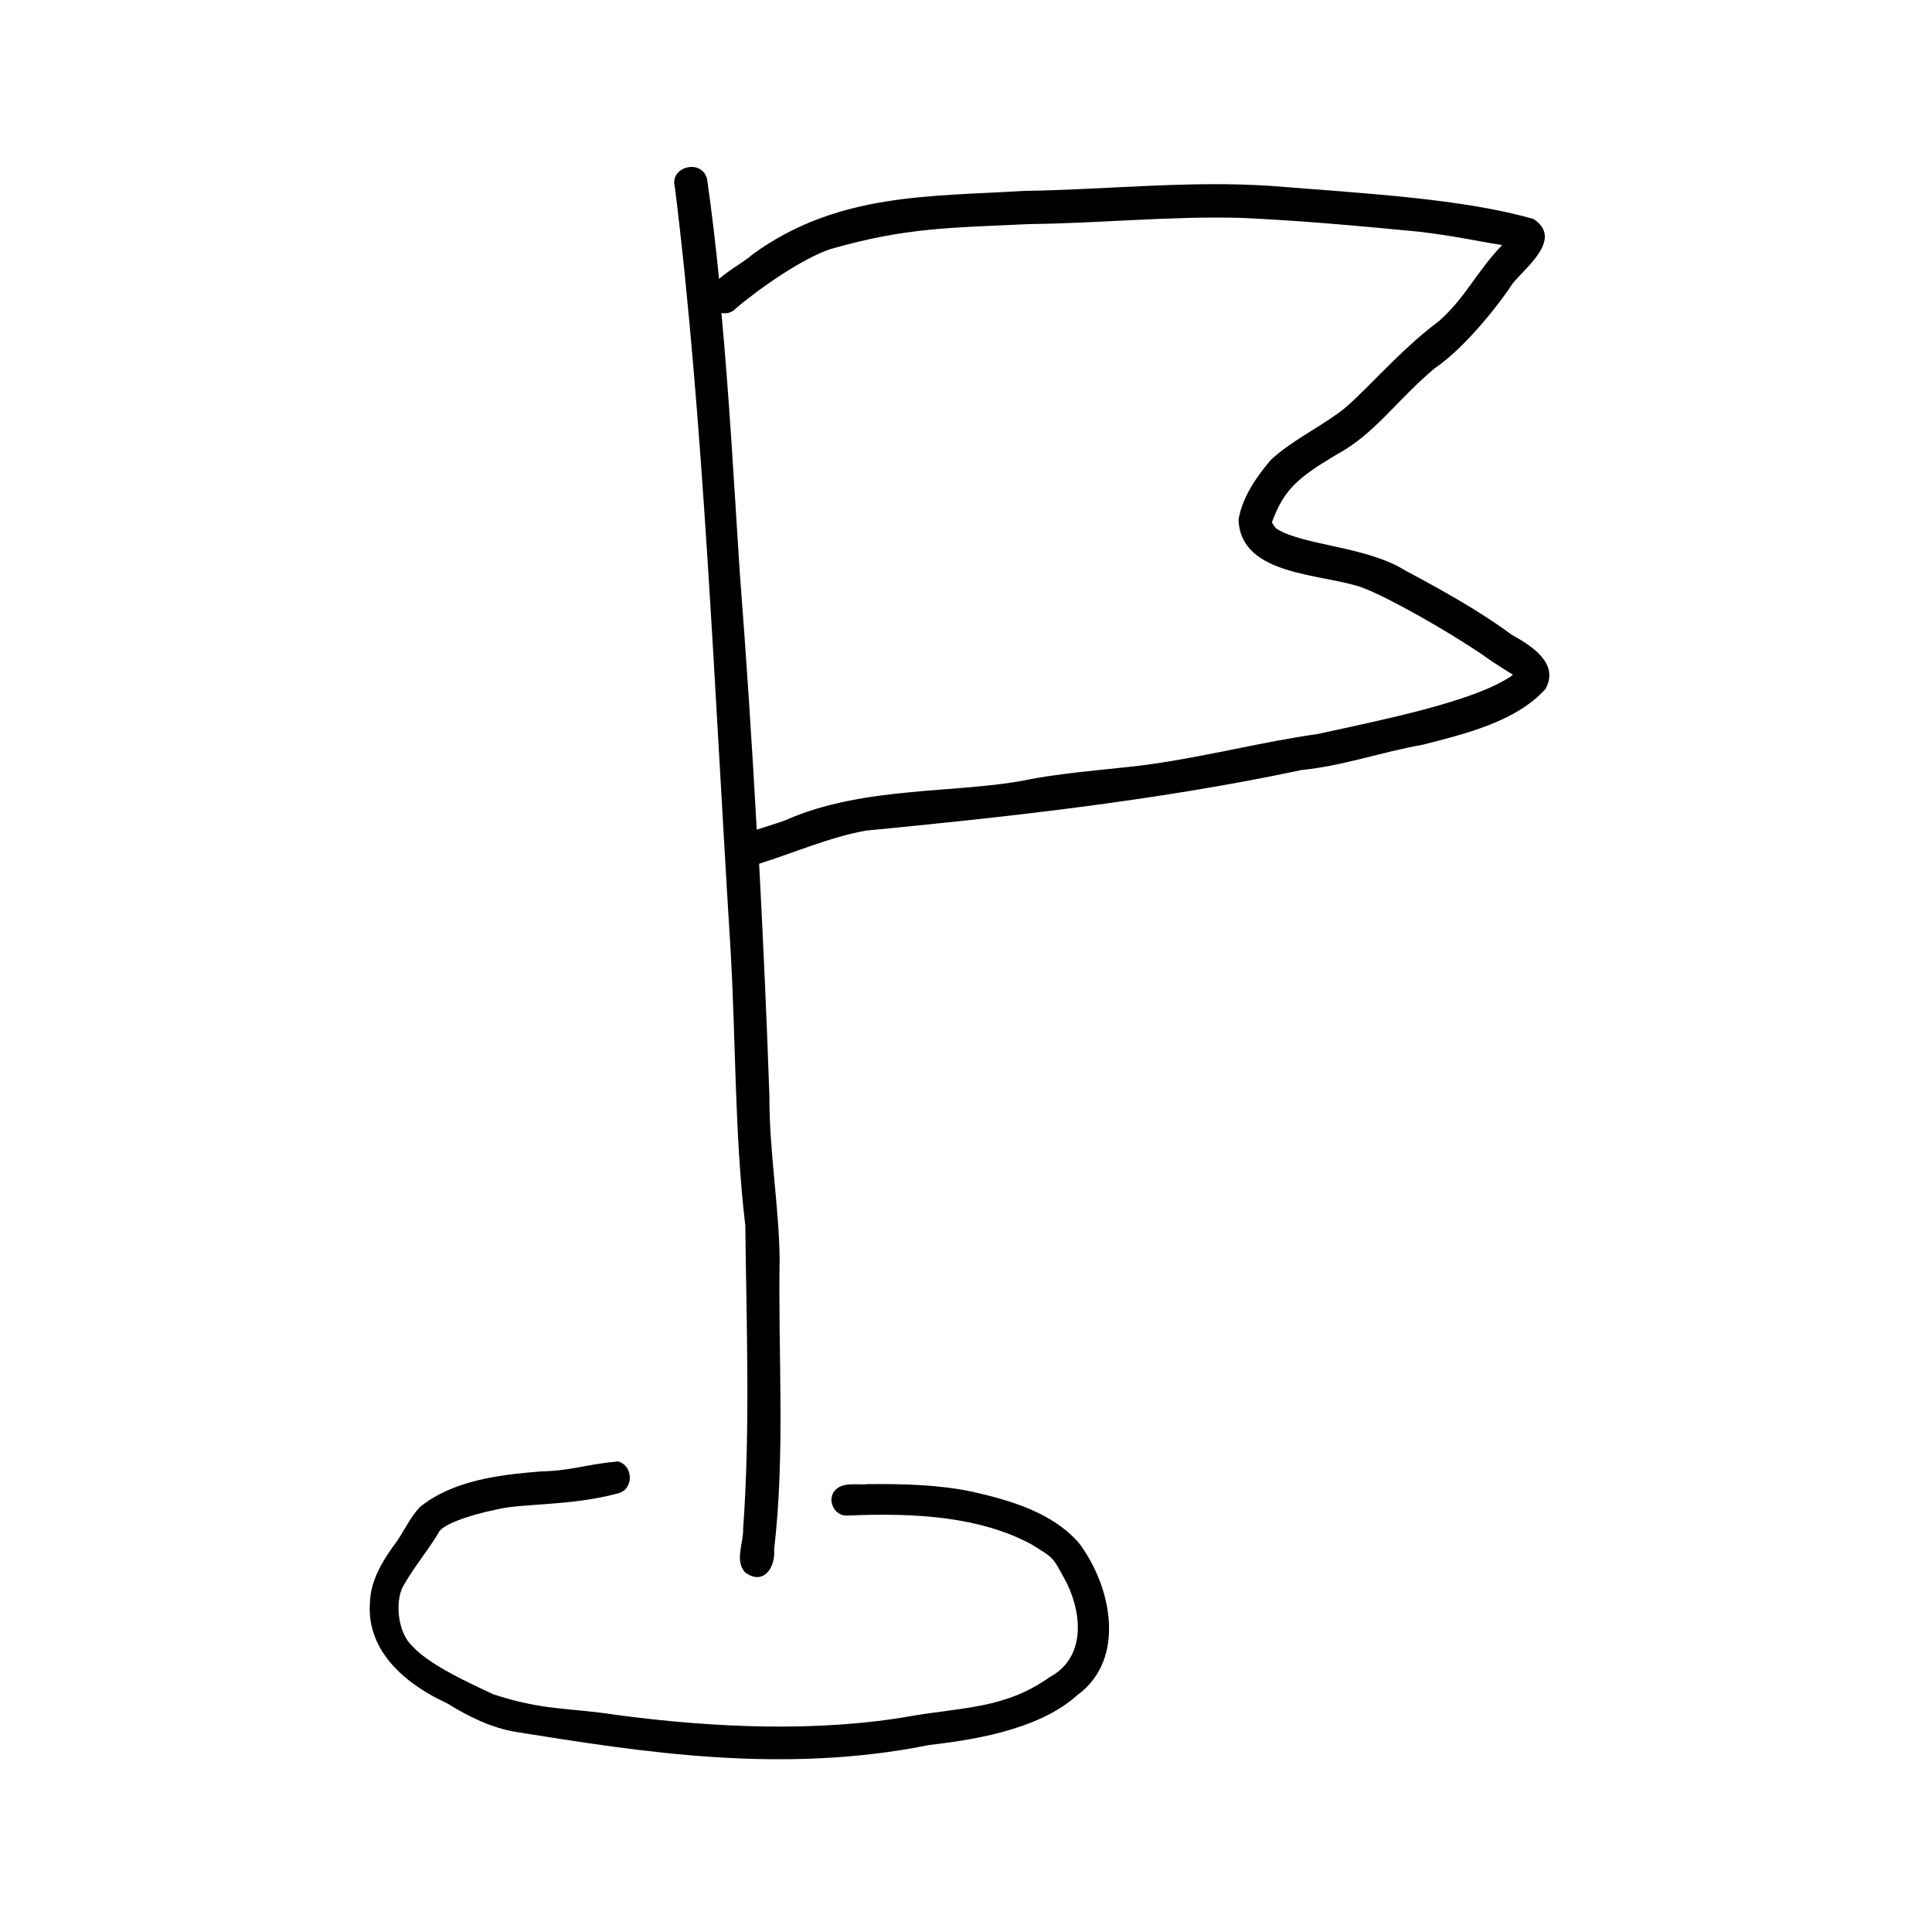 <svg xmlns="http://www.w3.org/2000/svg" fill="none" viewBox="0 0 81 80" height="80" width="81">
<path fill="black" d="M45.227 64.683C44.117 63.413 42.357 62.903 40.767 62.543C39.337 62.243 37.867 62.213 36.407 62.223C35.957 62.273 35.407 62.123 35.047 62.443C34.637 62.823 34.947 63.563 35.507 63.543C38.447 63.413 41.087 63.603 43.217 64.733C44.247 65.373 44.107 65.243 44.737 66.393C45.447 67.903 45.407 69.573 43.997 70.323C42.177 71.613 40.467 71.573 38.287 71.933C34.347 72.643 29.867 72.443 25.797 71.893C23.837 71.593 22.767 71.723 20.677 71.033C19.807 70.623 18.007 69.823 17.287 69.013C16.667 68.453 16.557 67.143 16.897 66.513C17.337 65.723 17.927 65.033 18.387 64.263C18.487 63.963 19.517 63.553 20.837 63.283C21.977 63.013 23.887 63.153 25.907 62.613C26.577 62.453 26.567 61.443 25.907 61.273C24.497 61.403 23.987 61.663 22.657 61.693C20.927 61.833 18.997 62.063 17.607 63.183C17.207 63.603 16.967 64.143 16.637 64.623C16.067 65.393 15.527 66.243 15.507 67.233C15.377 69.263 17.057 70.643 18.747 71.413C19.627 71.963 20.597 72.443 21.627 72.613C26.987 73.473 32.817 74.393 38.957 73.163C40.517 72.973 43.477 72.603 45.177 71.063C47.247 69.543 46.587 66.473 45.227 64.683Z"></path>
<path fill="black" d="M63.367 26.604C61.967 25.574 60.437 24.734 58.907 23.914C57.317 22.914 54.637 22.864 53.547 22.184C53.537 22.174 53.537 22.174 53.507 22.154C53.487 22.134 53.467 22.114 53.447 22.094C53.407 22.034 53.357 21.964 53.327 21.894C53.837 20.514 54.407 20.034 56.027 19.064C57.647 18.194 58.527 16.804 60.157 15.434C61.447 14.574 62.947 12.624 63.427 11.874C64.027 11.154 65.527 10.004 64.297 9.184C61.357 8.334 57.287 8.114 53.277 7.794C49.827 7.564 46.387 7.954 42.947 8.004C38.977 8.244 35.117 8.084 31.567 10.654C31.197 10.984 30.587 11.304 30.147 11.694C30.007 10.304 29.847 8.914 29.647 7.524C29.457 6.634 28.037 6.964 28.297 7.864C29.497 17.514 29.967 29.214 30.617 39.614C30.857 43.534 30.787 47.474 31.247 51.384C31.297 55.614 31.457 59.884 31.157 64.104C31.177 64.694 30.797 65.414 31.227 65.914C31.987 66.494 32.517 65.754 32.457 64.954C32.927 60.904 32.617 56.804 32.687 52.734C32.647 50.464 32.247 48.214 32.257 45.944C32.147 42.704 31.997 39.454 31.827 36.214C33.317 35.744 34.767 35.104 36.307 34.824C41.797 34.294 48.427 33.594 54.567 32.284C56.297 32.114 57.937 31.524 59.647 31.224C61.397 30.774 63.557 30.264 64.797 28.884C65.397 27.794 64.167 27.054 63.367 26.604ZM55.247 30.774C52.917 31.104 50.627 31.704 48.287 32.034C47.297 32.194 44.837 32.354 43.227 32.664C40.247 33.294 36.247 32.914 32.917 34.394C32.357 34.594 31.997 34.694 31.727 34.784C31.527 31.144 31.287 27.514 31.007 23.884C30.777 20.294 30.577 16.704 30.247 13.124C30.457 13.164 30.677 13.114 30.847 12.934C31.827 12.094 33.687 10.804 34.847 10.434C38.007 9.534 39.817 9.554 43.157 9.394C46.107 9.364 49.047 9.054 52.007 9.134C54.507 9.244 56.997 9.474 59.487 9.714C60.937 9.884 61.887 10.104 62.977 10.274C61.847 11.464 61.467 12.454 60.317 13.474C58.577 14.754 56.927 16.794 56.047 17.364C55.137 18.014 54.117 18.514 53.287 19.274C52.677 19.994 52.087 20.834 51.927 21.784C52.007 24.174 55.457 24.034 57.137 24.644C58.247 25.064 60.667 26.444 62.177 27.464C62.537 27.744 63.547 28.364 63.417 28.274L63.427 28.284C63.397 28.314 63.367 28.344 63.337 28.364C61.737 29.424 58.077 30.154 55.247 30.774Z"></path>
</svg>
